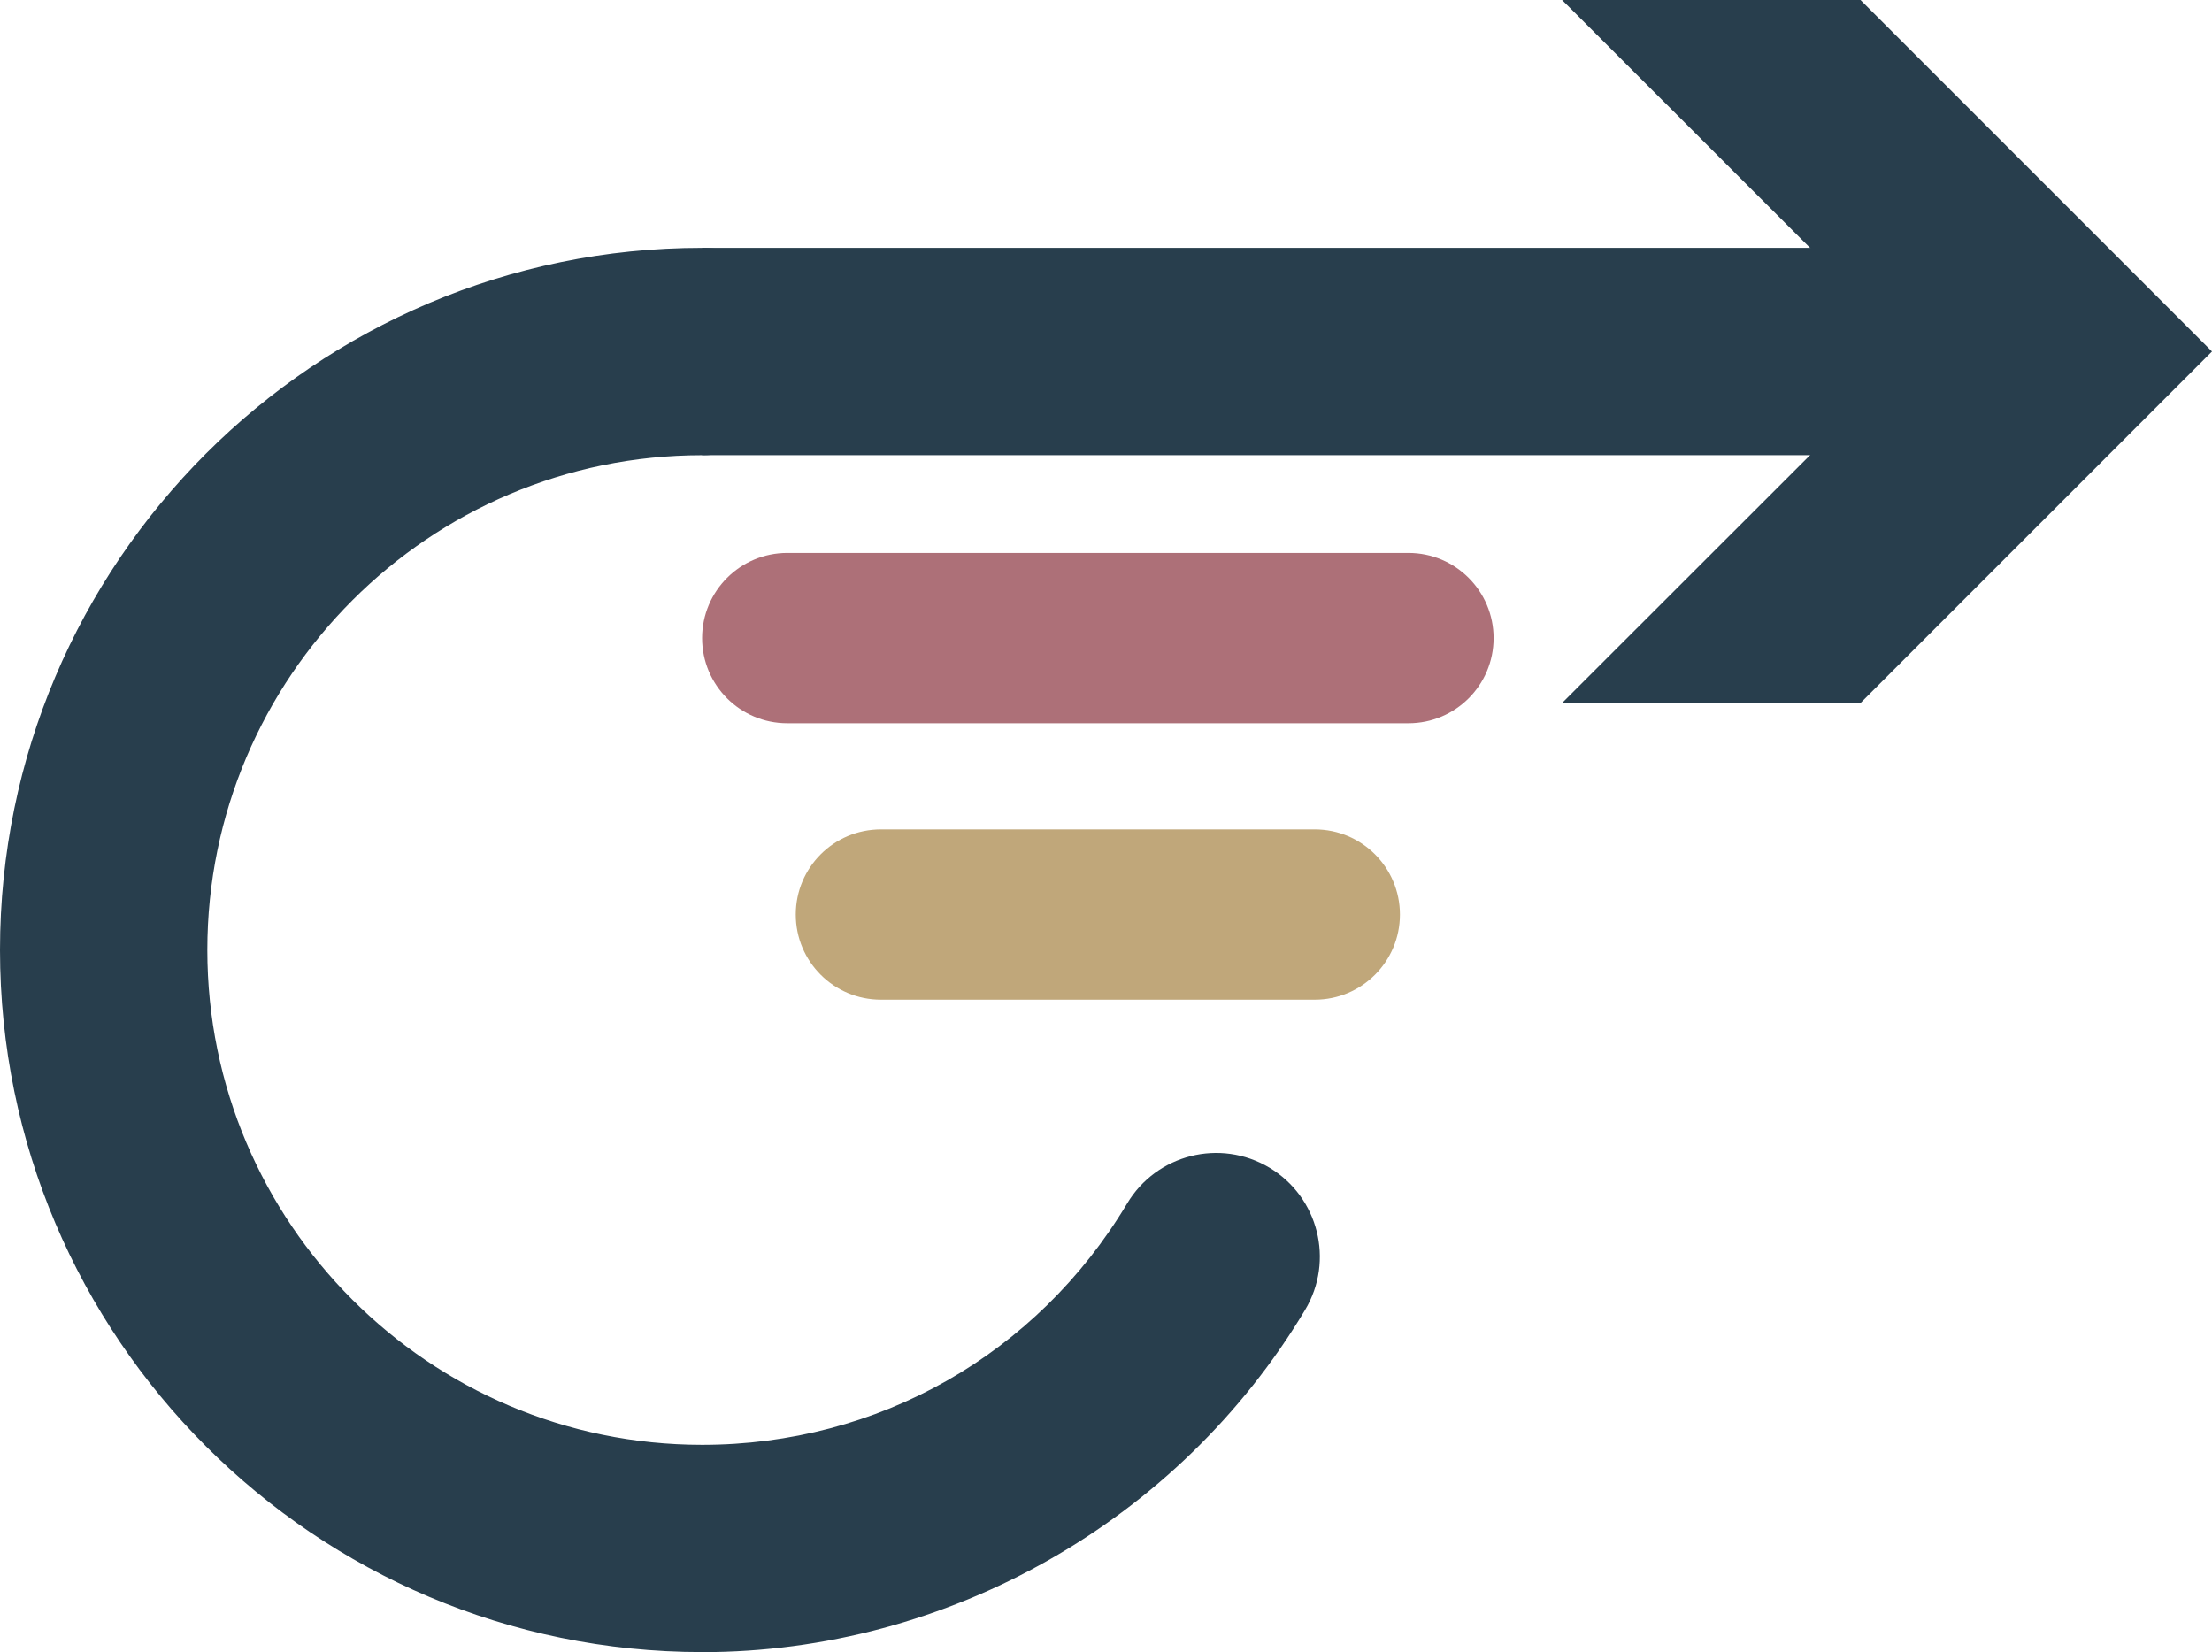 <?xml version="1.0" encoding="UTF-8"?><svg id="Capa_1" xmlns="http://www.w3.org/2000/svg" viewBox="0 0 61.593 46"><defs><style>.cls-1{fill:#c0a77a;}.cls-2{fill:#ad7078;}.cls-3{fill:#283e4d;}</style></defs><path class="cls-3" d="M19.55,46C8.77,46,0,37.23,0,26.45S8.77,6.901,19.55,6.901c1.594,0,2.887,1.292,2.887,2.887s-1.292,2.887-2.887,2.887c-7.597,0-13.777,6.18-13.777,13.777s6.18,13.777,13.777,13.777c4.896,0,9.32-2.513,11.836-6.721,.818-1.368,2.589-1.814,3.959-.997,1.368,.818,1.815,2.591,.997,3.959-3.515,5.88-9.949,9.532-16.792,9.532Z"/><g><rect class="cls-3" x="19.55" y="6.901" width="35.445" height="5.773"/><polygon class="cls-3" points="43.496 19.574 53.289 9.787 43.496 0 51.806 0 61.593 9.787 51.806 19.574 43.496 19.574"/></g><path class="cls-2" d="M39.218,20.138H21.921c-1.309,0-2.371-1.062-2.371-2.371s1.062-2.371,2.371-2.371h17.297c1.31,0,2.371,1.062,2.371,2.371s-1.061,2.371-2.371,2.371Z"/><path class="cls-1" d="M36.61,27.835h-12.081c-1.31,0-2.371-1.061-2.371-2.371s1.061-2.371,2.371-2.371h12.081c1.31,0,2.371,1.062,2.371,2.371s-1.061,2.371-2.371,2.371Z"/></svg>